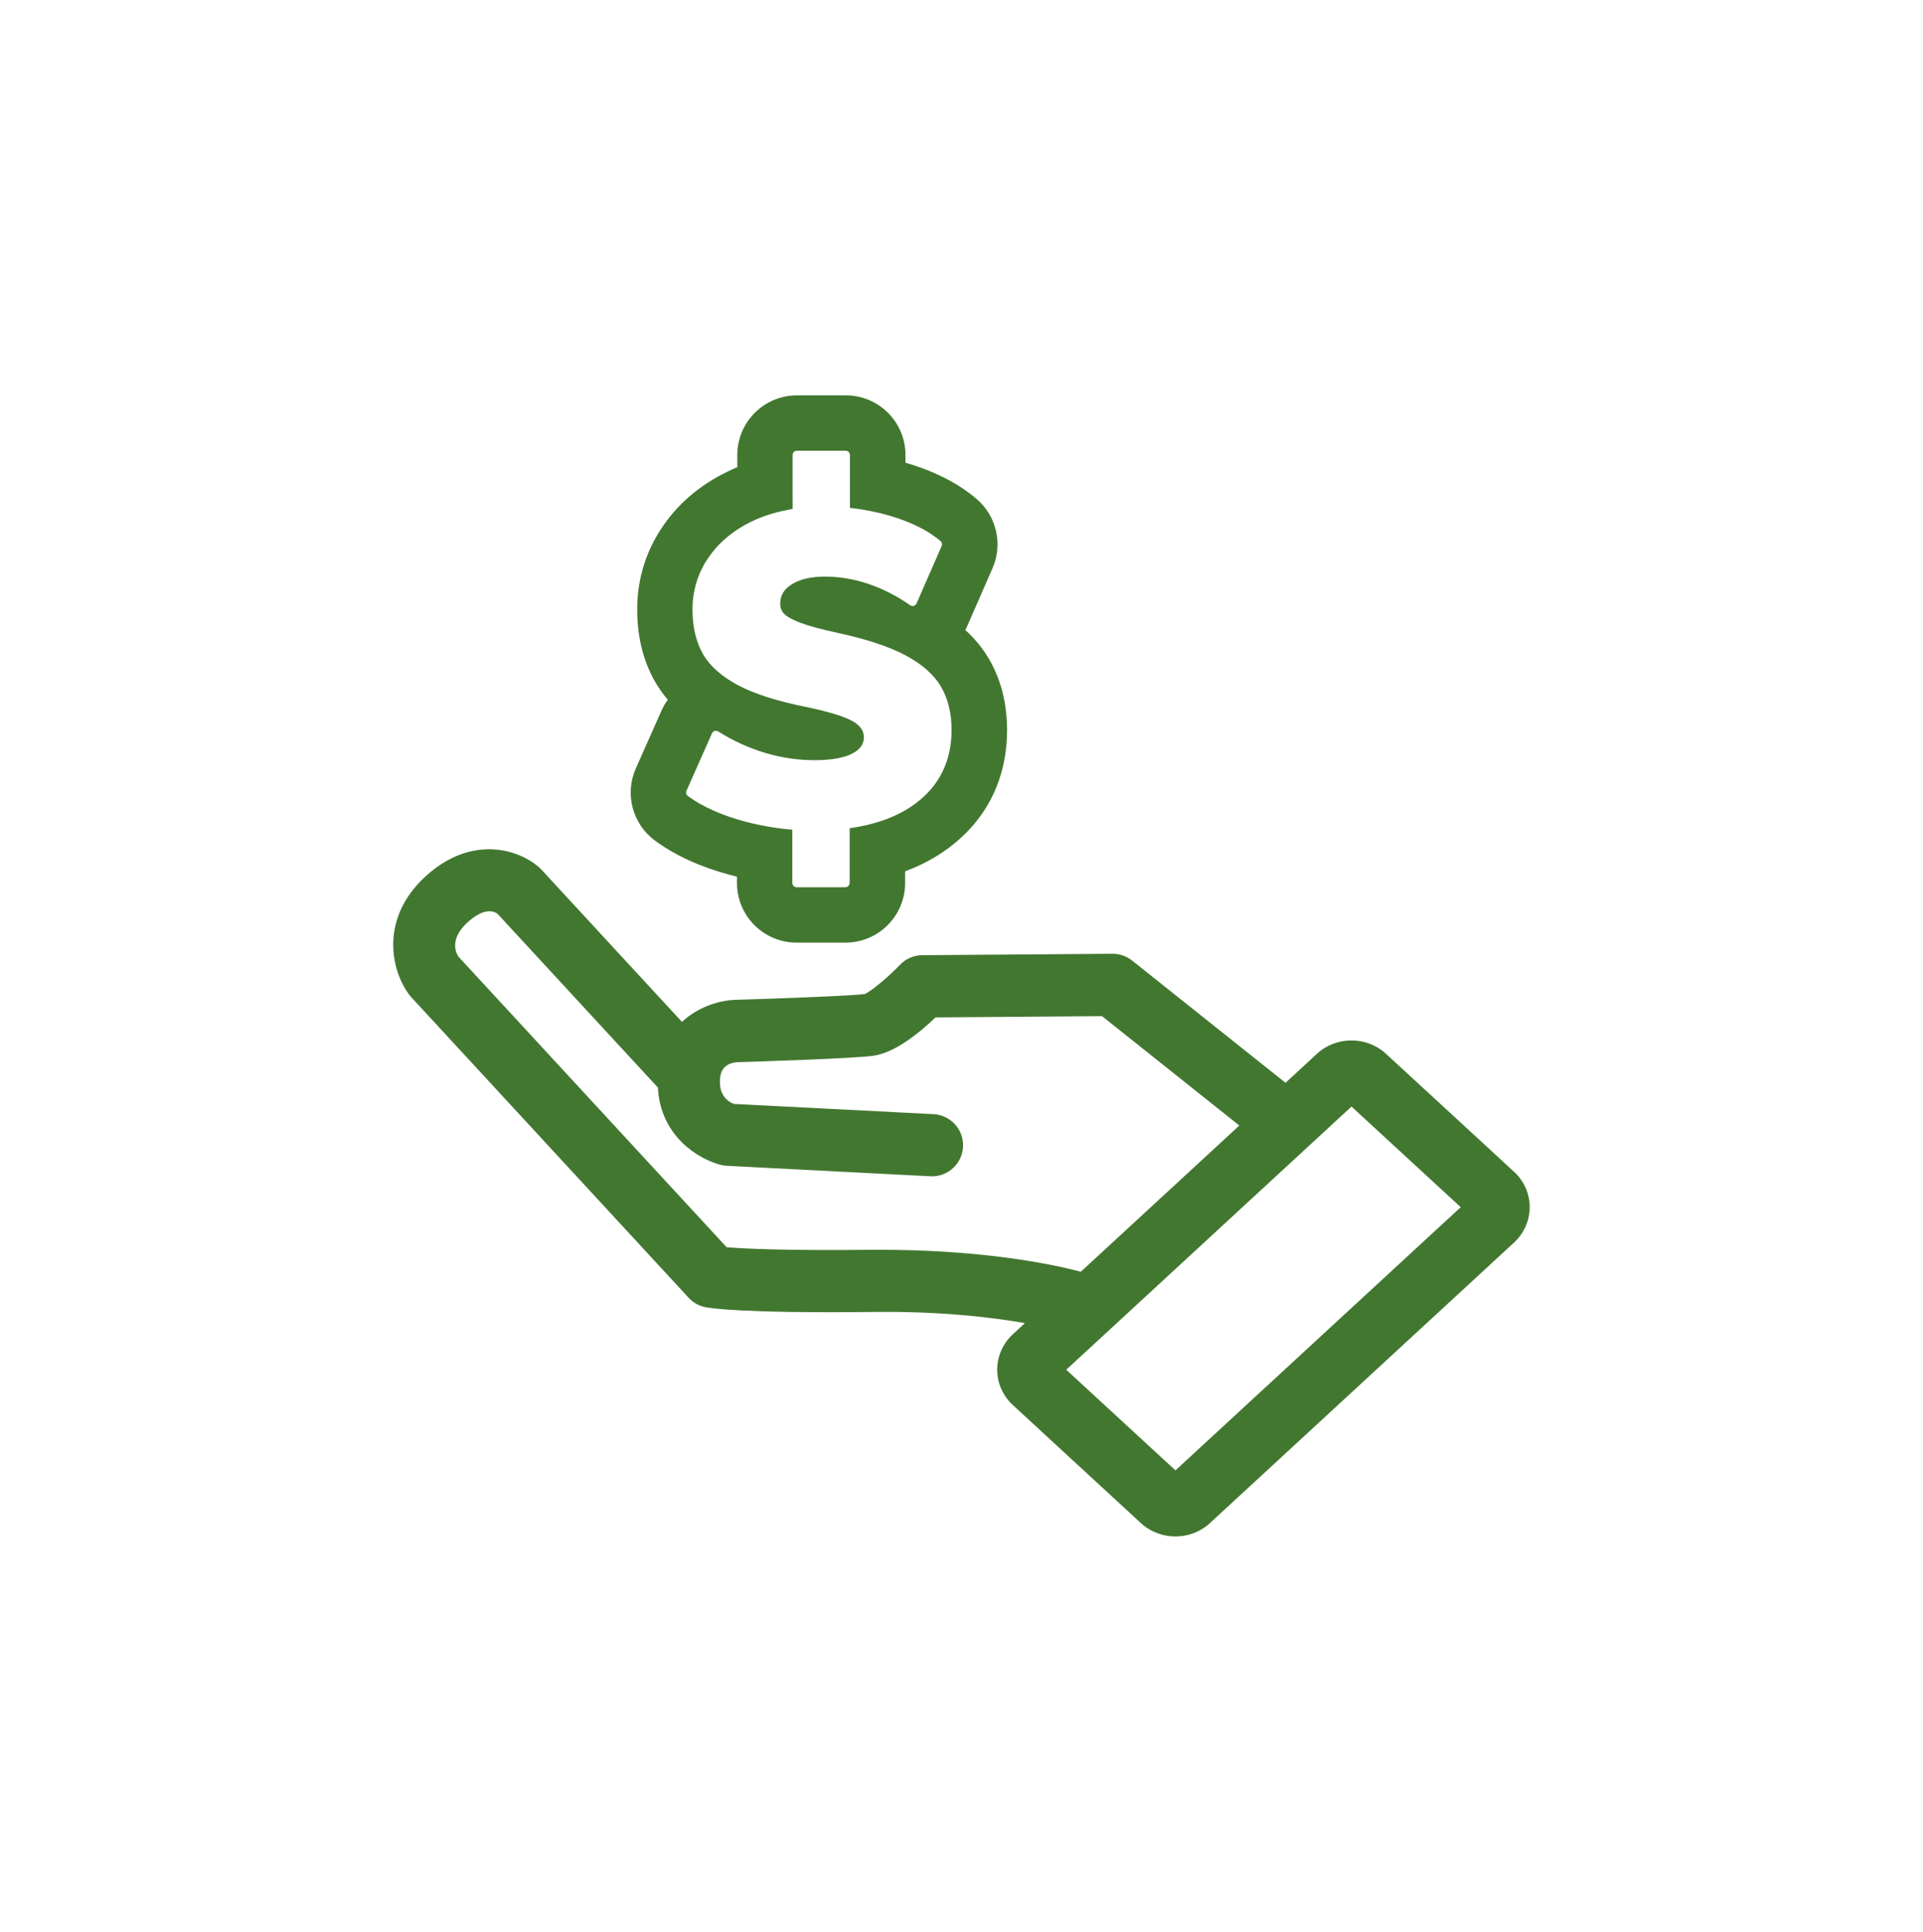 ﻿

<svg version="1.1" xmlns="http://www.w3.org/2000/svg" xmlns:xlink="http://www.w3.org/1999/xlink" x="0px" y="0px" viewBox="0 0 33.84 34" enable-background="new 0 0 33.84 34" xml:space="preserve" focusable="false" role="presentation" aria-hidden="true">
<path id="DollarSupport" fill="#427730" d="M26.645,20.624l-2.254-2.077c-0.342-0.315-0.878-0.314-1.218,0.001l-0.551,0.509  l-2.699-2.151c-0.097-0.077-0.217-0.12-0.341-0.12c-0.001,0-0.003,0-0.004,0l-3.349,0.025c-0.149,0.001-0.29,0.062-0.392,0.17  c-0.22,0.231-0.533,0.483-0.621,0.514c-0.228,0.031-1.506,0.079-2.248,0.101c-0.294,0.003-0.677,0.118-0.967,0.389l-2.465-2.671  c-0.009-0.01-0.018-0.02-0.028-0.029c-0.373-0.349-1.221-0.599-2.026,0.145c-0.799,0.737-0.605,1.646-0.28,2.078  c0.011,0.015,0.023,0.029,0.035,0.042l4.881,5.29c0.077,0.084,0.179,0.142,0.291,0.165c0.089,0.018,0.648,0.11,2.944,0.085  c1.178-0.016,2.087,0.092,2.683,0.196l-0.214,0.198c-0.174,0.161-0.274,0.388-0.274,0.622c0,0.234,0.1,0.461,0.275,0.622  l2.253,2.077c0.171,0.158,0.39,0.236,0.609,0.236c0.219,0,0.439-0.079,0.609-0.237l5.351-4.937c0.174-0.161,0.274-0.388,0.274-0.622  C26.92,21.012,26.82,20.785,26.645,20.624z M15.342,21.996c-1.57,0.017-2.278-0.022-2.555-0.045l-4.721-5.116  c-0.047-0.074-0.155-0.309,0.159-0.599c0.283-0.261,0.458-0.206,0.529-0.155l2.823,3.059c0.044,0.866,0.73,1.269,1.114,1.363  c0.034,0.008,0.068,0.013,0.102,0.015l3.579,0.184c0.01,0.001,0.019,0.001,0.029,0.001c0.289,0,0.531-0.227,0.546-0.519  c0.016-0.302-0.217-0.559-0.519-0.575l-3.514-0.18c-0.086-0.033-0.262-0.135-0.244-0.425c0.005-0.081,0.019-0.296,0.321-0.311  c0.335-0.01,2.021-0.063,2.372-0.111c0.381-0.052,0.807-0.395,1.1-0.676l2.93-0.022l2.416,1.925l-2.789,2.573  C18.579,22.265,17.306,21.982,15.342,21.996z M20.685,25.878l-1.922-1.771l5.02-4.632l1.922,1.771L20.685,25.878z M17.404,11.598  c0,0-0.001-0.001-0.001-0.001c-0.108-0.185-0.247-0.355-0.416-0.509c0.013-0.025,0.025-0.05,0.037-0.076l0.442-1.012  c0.185-0.424,0.071-0.919-0.281-1.219c-0.325-0.277-0.733-0.485-1.247-0.637c-0.001,0-0.003-0.001-0.004-0.001V8.008  c0-0.58-0.47-1.05-1.05-1.05h-0.859c-0.58,0-1.05,0.47-1.05,1.05v0.215c-0.021,0.009-0.041,0.017-0.061,0.026  c-0.516,0.227-0.929,0.557-1.227,0.98c-0.314,0.446-0.474,0.95-0.474,1.5c0,0.471,0.103,0.892,0.306,1.254  c0.066,0.117,0.143,0.227,0.233,0.332c-0.045,0.061-0.083,0.127-0.114,0.197l-0.449,1.012c-0.2,0.45-0.059,0.979,0.338,1.271  c0.352,0.259,0.795,0.462,1.316,0.602c0.042,0.011,0.083,0.022,0.126,0.032v0.111c0,0.58,0.47,1.05,1.05,1.05h0.859  c0.58,0,1.05-0.47,1.05-1.05v-0.205c0.277-0.103,0.527-0.236,0.749-0.399c0.684-0.502,1.045-1.225,1.045-2.091  C17.721,12.38,17.615,11.96,17.404,11.598z M16.099,14.15c-0.296,0.218-0.682,0.361-1.147,0.426v0.964  c0,0.041-0.034,0.075-0.075,0.075h-0.859c-0.041,0-0.075-0.034-0.075-0.075v-0.938c-0.285-0.023-0.57-0.073-0.847-0.147  c-0.403-0.109-0.737-0.259-0.992-0.446c-0.028-0.021-0.038-0.059-0.024-0.091l0.449-1.012c0.009-0.02,0.026-0.035,0.047-0.041  c0.021-0.006,0.044-0.003,0.062,0.008c0.258,0.163,0.534,0.289,0.822,0.376c0.288,0.086,0.582,0.13,0.873,0.13  c0.291,0,0.515-0.04,0.666-0.117c0.137-0.071,0.203-0.165,0.203-0.287c0-0.11-0.06-0.2-0.185-0.275  c-0.14-0.084-0.411-0.169-0.807-0.253c-0.517-0.102-0.926-0.231-1.215-0.384c-0.296-0.156-0.507-0.344-0.628-0.558  c-0.12-0.214-0.181-0.474-0.181-0.775c0-0.345,0.099-0.66,0.296-0.938c0.195-0.276,0.472-0.495,0.823-0.65  c0.189-0.083,0.405-0.145,0.643-0.184V8.008c0-0.041,0.034-0.075,0.075-0.075h0.859c0.041,0,0.075,0.034,0.075,0.075v0.93  c0.244,0.027,0.48,0.074,0.702,0.139c0.376,0.111,0.676,0.261,0.892,0.445c0.025,0.021,0.033,0.057,0.02,0.087l-0.442,1.012  c-0.009,0.021-0.027,0.036-0.049,0.042c-0.022,0.007-0.045,0.002-0.063-0.011c-0.231-0.162-0.478-0.288-0.734-0.375  c-0.255-0.086-0.513-0.129-0.768-0.129c-0.244,0-0.441,0.046-0.584,0.137c-0.135,0.085-0.201,0.195-0.201,0.336  c0,0.073,0.021,0.131,0.064,0.177c0.033,0.036,0.109,0.093,0.284,0.16c0.149,0.057,0.376,0.119,0.674,0.183  c0.496,0.107,0.893,0.239,1.18,0.391c0.293,0.156,0.504,0.342,0.628,0.554c0.123,0.212,0.185,0.466,0.185,0.757  C16.746,13.396,16.529,13.835,16.099,14.15z" />
</svg>
